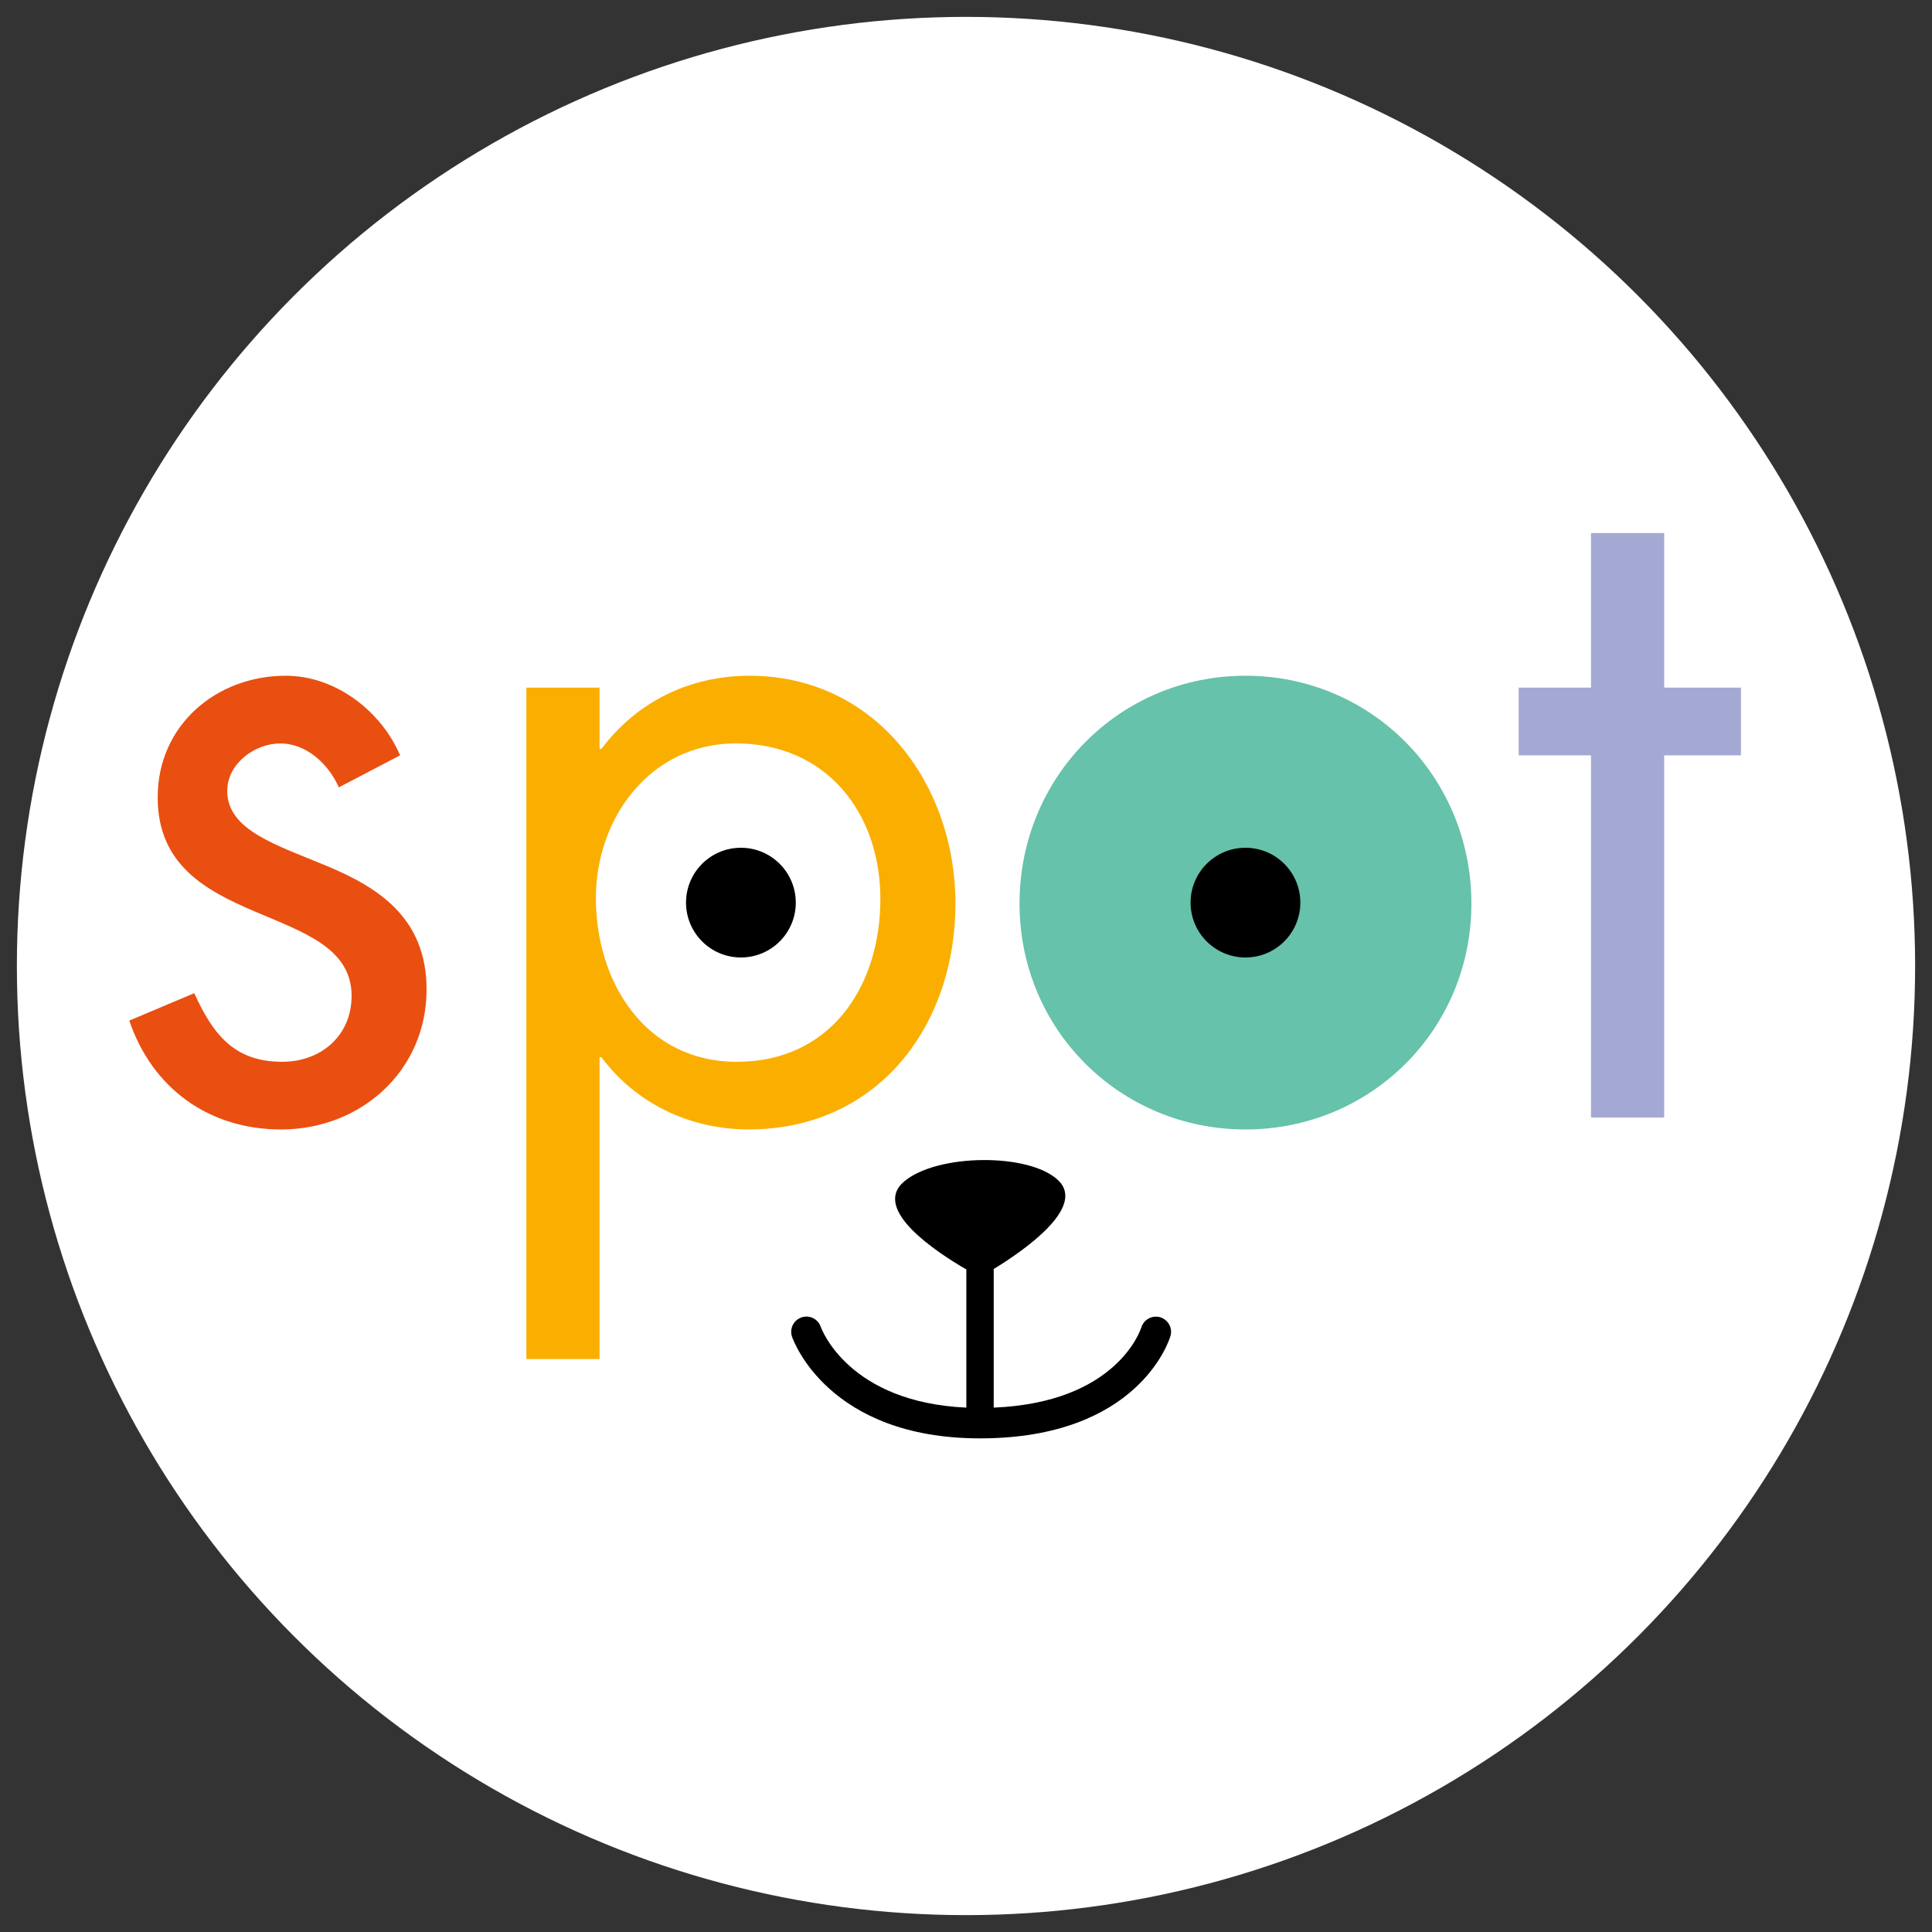 <?xml version="1.0" encoding="utf-8"?>
<!-- Generator: Adobe Illustrator 26.3.1, SVG Export Plug-In . SVG Version: 6.00 Build 0)  -->
<svg version="1.2" baseProfile="tiny" id="Layer_1" xmlns="http://www.w3.org/2000/svg" xmlns:xlink="http://www.w3.org/1999/xlink"
	 x="0px" y="0px" viewBox="0 0 458 458" overflow="visible" xml:space="preserve">
<rect x="0" y="0" width="458" height="458" fill="#333333" stroke="none"/>
<circle fill="#FFFFFF" cx="229" cy="229" r="225"/>
<g>
	<g>
		<path fill="#E94F10" d="M77.51,205.3c-11.93-4.98-23.64-8.46-23.64-17.78c0-6.5,6.51-11.28,12.58-11.28
			c6.28,0,11.49,4.99,13.87,10.41l14.53-7.59c-4.56-10.62-15.4-18.87-27.1-18.87c-16.48,0-30.37,11.72-30.37,28.84
			c0,32.1,45.97,24.29,45.97,47.07c0,9.32-7.15,15.61-16.48,15.61c-11.5,0-16.48-6.73-20.82-16.27l-15.4,6.5
			c5.42,16.04,18.86,25.81,35.99,25.81c18.87,0,34.48-13.88,34.48-33.18C101.14,217.44,89.43,210.29,77.51,205.3z"/>
		<path fill="#FAAF00" d="M177.7,160.19c-14.09,0-26.67,6.07-35.13,17.35h-0.44v-14.53h-17.35v159.17h17.35v-71.56h0.44
			c8.24,11.05,21.04,17.12,34.91,17.12c30.58,0,49.02-24.51,49.02-53.56C226.49,185.99,207.63,160.19,177.7,160.19z M174.66,251.71
			c-21.68,0-33.4-18.87-33.4-38.82c0-19.09,13.01-36.66,33.17-36.66c21.48,0,34.27,16.49,34.27,36.88
			C208.71,233.71,197,251.71,174.66,251.71z"/>
		<path fill="#66C2AA" d="M295.25,160.19c-29.92,0-53.56,24.07-53.56,54c0,29.92,23.85,53.56,53.56,53.56
			c29.71,0,53.56-23.63,53.56-53.56C348.81,184.26,325.17,160.19,295.25,160.19z"/>
	</g>
	<polygon fill="#A3A9D3" points="394.51,163.01 394.51,126.37 377.16,126.37 377.16,163.01 360.02,163.01 360.02,179.06 
		377.16,179.06 377.16,264.93 394.51,264.93 394.51,179.06 412.71,179.06 412.71,163.01 	"/>
</g>
<g>
	<path fill="#000001" d="M175.64,200.97c-7.18,0-13.01,5.82-13.01,13c0,7.19,5.82,13.01,13.01,13.01c7.19,0,13.01-5.82,13.01-13.01
		C188.64,206.79,182.82,200.97,175.64,200.97z"/>
	<path fill="#000001" d="M295.25,200.97c-7.18,0-13.01,5.82-13.01,13c0,7.19,5.83,13.01,13.01,13.01c7.18,0,13.01-5.82,13.01-13.01
		C308.26,206.79,302.43,200.97,295.25,200.97z"/>
	<path fill="#000001" d="M275.06,312.28c-1.89-0.57-3.89,0.5-4.49,2.38c-0.24,0.75-5.93,17.84-35,19.03v-32.86
		c6.91-4.22,21.93-14.54,15.34-20.98c-6.73-6.59-28.86-6.44-36.66,0.31c-7.61,6.59,7.81,16.71,14.83,20.78v32.75
		c-27.72-1.25-34.23-18.37-34.52-19.17c-0.65-1.87-2.69-2.86-4.57-2.21c-1.88,0.65-2.88,2.7-2.23,4.58
		c0.34,0.98,8.69,24.09,44.56,24.09c37.55,0,44.85-23.25,45.14-24.24C278.03,314.84,276.95,312.86,275.06,312.28z"/>
</g>
</svg>
